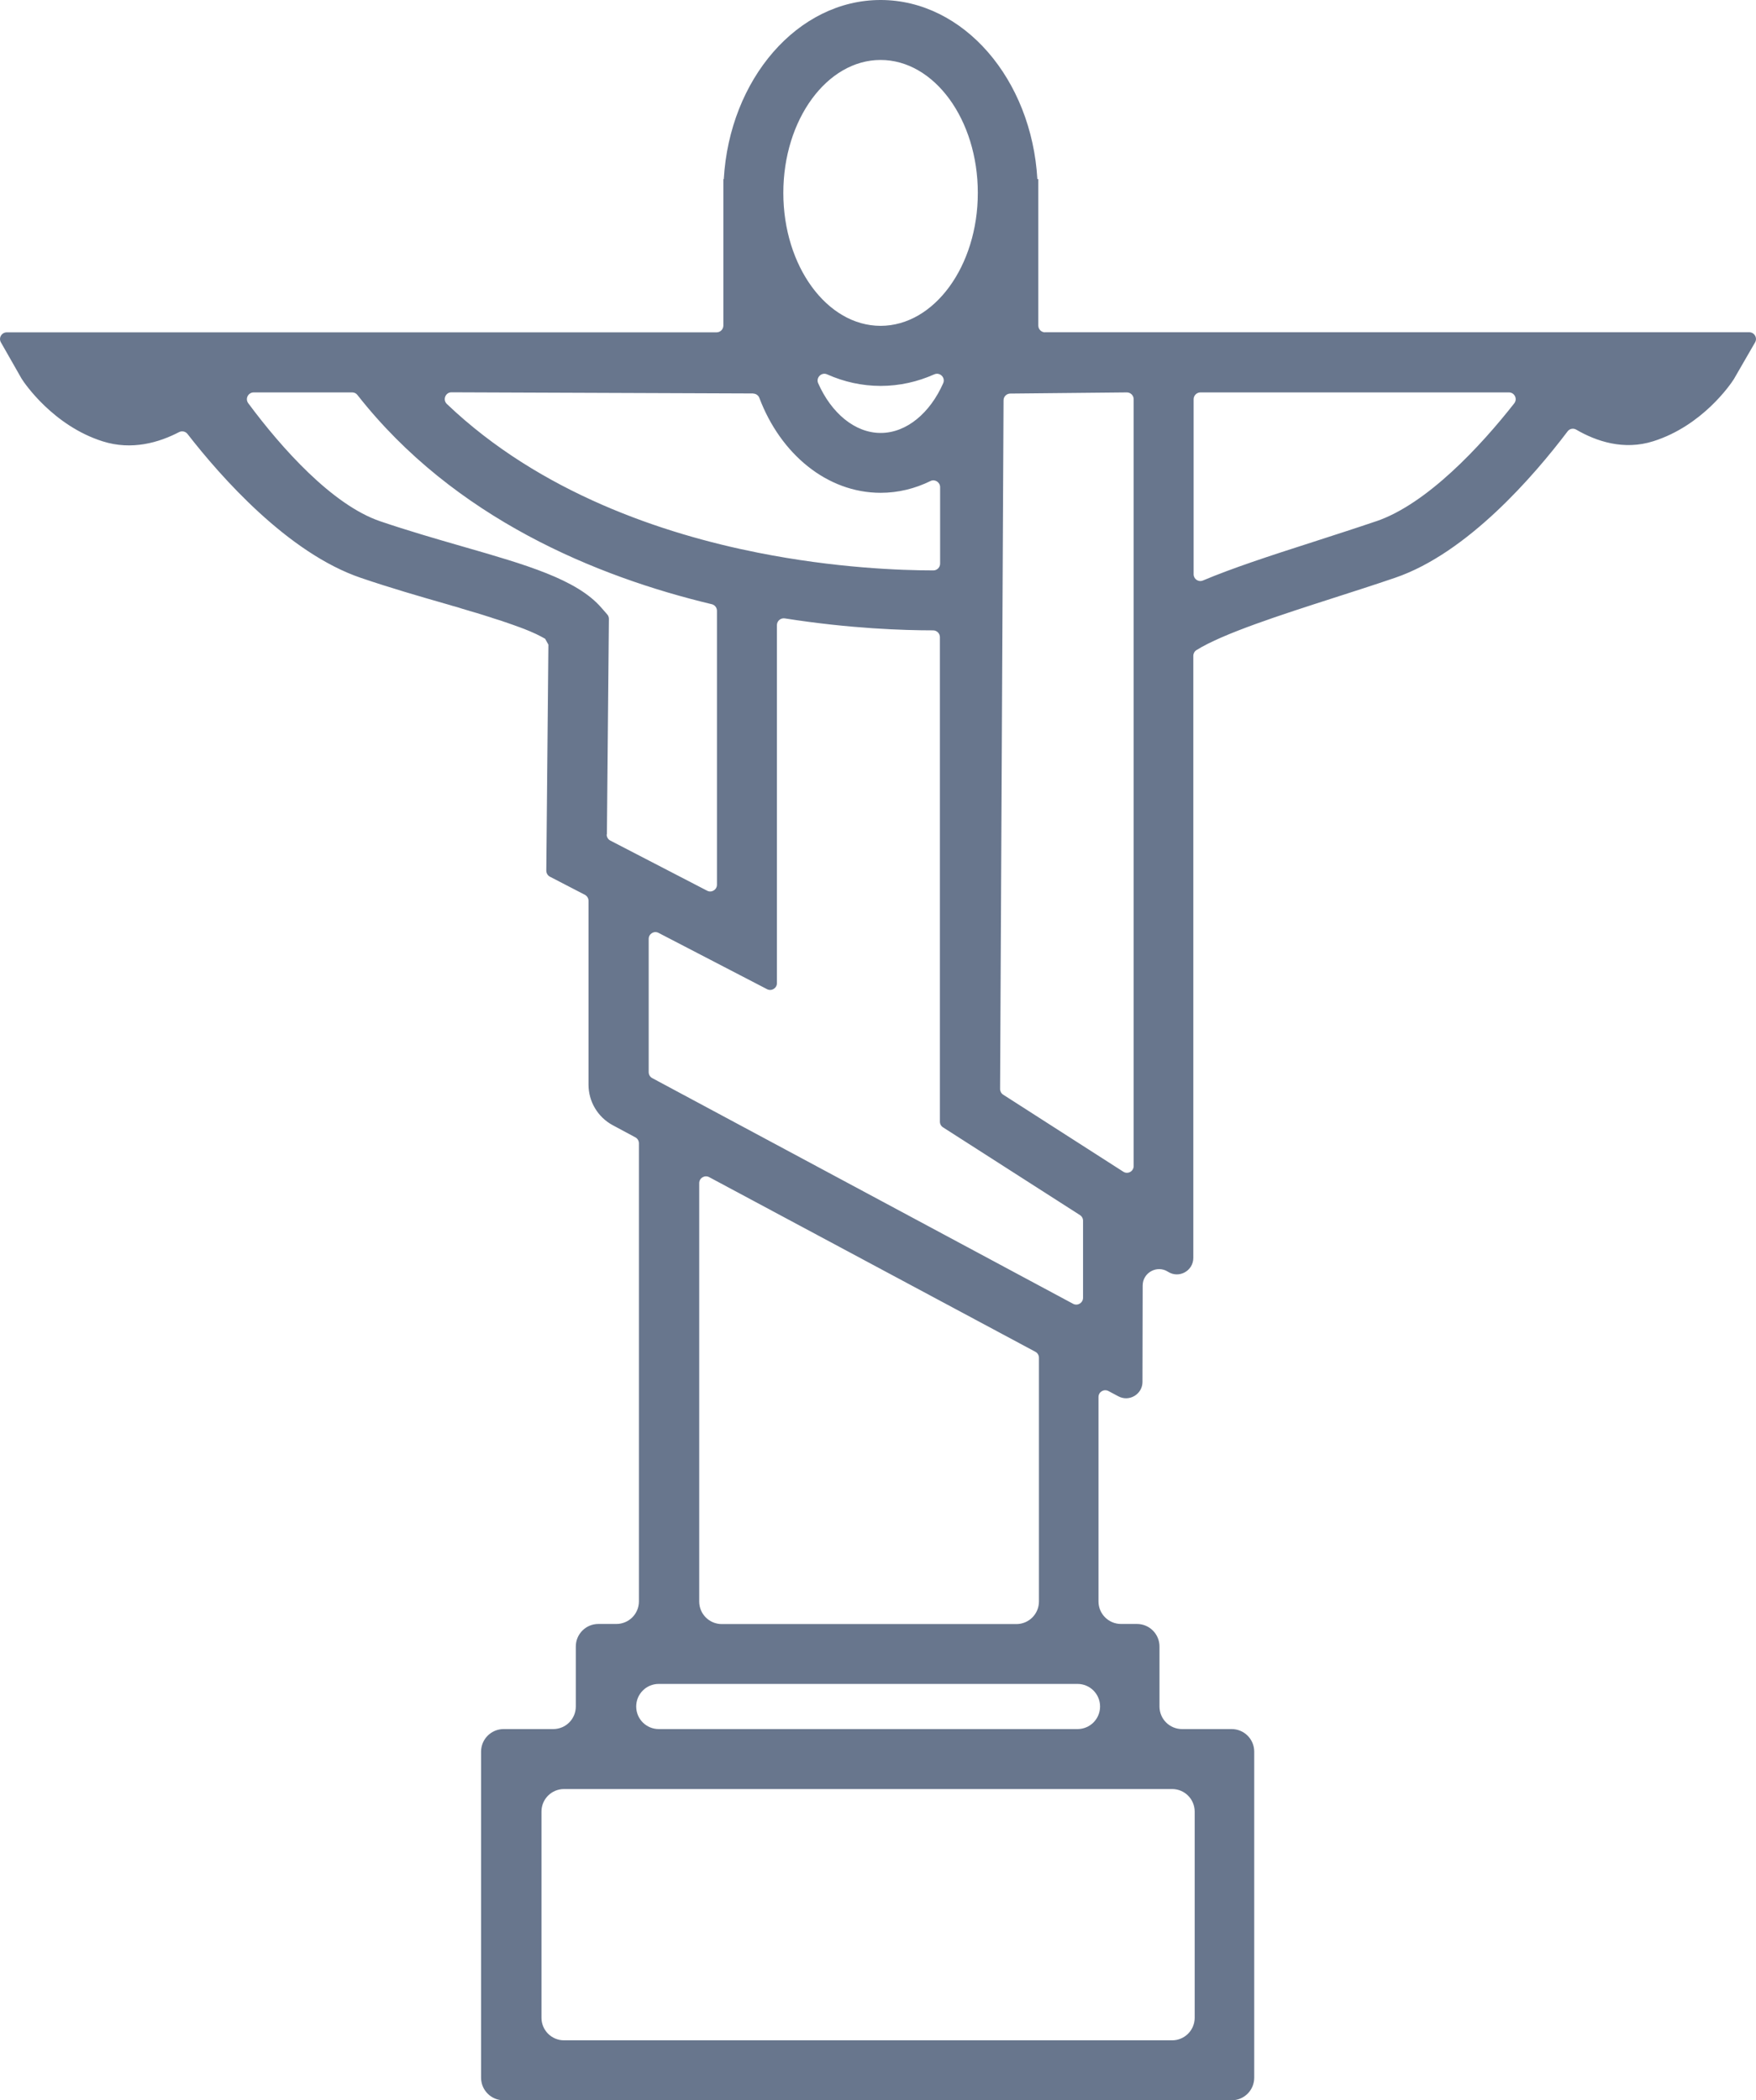    <svg xmlns="http://www.w3.org/2000/svg" style="color:#68768d;" viewBox="0 0 167.21 200">
    <g id="Layer_1-2">
      <path
        fill="currentColor"
        d="m99.52,31.65c-.36,0-.65-.29-.65-.65v-13.94h-.09c-.55-9.52-7.03-17.06-14.93-17.06s-14.38,7.54-14.93,17.06h-.04v13.94c0,.36-.29.65-.65.65H.65c-.5,0-.81.53-.56.96l1.96,3.44c.28.46,3.04,4.5,7.73,5.98,2.78.88,5.37.11,7.27-.88.27-.14.61-.07.8.17,3.17,4.08,9.57,11.35,16.51,13.71,2.82.96,5.62,1.77,8.1,2.48.21.06.43.12.64.19.04.01.08.02.12.03.21.06.43.12.64.19.04.01.08.02.12.04.22.06.43.13.64.19.03,0,.06.02.09.03.21.06.41.12.62.18.02,0,.04.01.07.02.21.06.42.13.62.19.04.01.08.03.12.04.2.06.4.12.6.19.04.01.08.02.11.04.2.06.41.13.6.19.01,0,.03,0,.04.01.19.06.38.12.56.19.03.01.07.02.1.03.18.06.36.12.54.19.04.01.08.03.12.04.18.06.35.13.52.19.03.01.06.02.09.03.16.06.33.12.48.18.02,0,.03.01.05.02.16.06.32.13.47.19.03.01.06.03.09.04.15.06.29.13.43.19.03.01.06.03.09.04.14.07.27.13.4.2.01,0,.03.01.04.02.12.06.24.13.35.19.02.01.04.02.05.03.01,0,.03.01.04.02l.31.56-.2,21.52c0,.24.13.47.35.58l3.32,1.72c.21.11.35.33.35.57v17.52c0,1.61.89,3.09,2.3,3.85l2.16,1.16c.21.11.34.33.34.57v43.62c0,1.19-.96,2.15-2.15,2.15h-1.71c-1.19,0-2.15.96-2.15,2.15v5.71c0,1.19-.96,2.15-2.15,2.15h-4.72c-1.19,0-2.15.96-2.15,2.15v31.05c0,1.19.96,2.15,2.15,2.15h69.32c1.19,0,2.15-.96,2.15-2.15v-31.05c0-1.19-.96-2.15-2.15-2.15h-4.72c-1.19,0-2.15-.96-2.15-2.15v-5.71c0-1.19-.96-2.15-2.15-2.15h-1.51c-1.19,0-2.15-.96-2.15-2.15v-19.46c0-.49.52-.8.95-.57l.94.5c1.04.56,2.3-.2,2.3-1.37l.02-9.18c0-1.23,1.37-1.98,2.41-1.31h0c1.04.67,2.41-.08,2.41-1.32v-57.33c0-.22.11-.43.3-.55,2.51-1.58,8.22-3.41,12.94-4.93,1.96-.63,3.99-1.28,5.98-1.96,6.88-2.35,13.22-9.71,16.42-13.94.19-.26.55-.33.83-.16,1.91,1.11,4.52,1.99,7.33,1.1,4.69-1.48,7.38-5.45,7.67-5.91l2.02-3.5c.25-.43-.06-.97-.56-.97h-67.05Zm-15.67-25.94c5.11,0,9.26,5.68,9.26,12.66s-4.16,12.66-9.26,12.66-9.26-5.68-9.26-12.66,4.16-12.66,9.26-12.66Zm-22.08,96.41v-12.71c0-.48.51-.8.94-.57l10.33,5.36c.43.22.94-.09.94-.57v-34.1c0-.4.36-.7.75-.64,6.22.98,11.34,1.14,14.12,1.14,0,0,0,0,0,0,.36,0,.65.29.65.65v46.14c0,.22.11.42.3.54l13.03,8.35c.19.12.3.32.3.54v7.34c0,.49-.52.8-.95.57l-40.07-21.49c-.21-.11-.34-.33-.34-.57Zm37.16,27.18v23.21c0,1.19-.96,2.15-2.15,2.15h-28.05c-1.19,0-2.15-.96-2.15-2.15v-39.84c0-.49.52-.8.95-.57l31.06,16.63c.21.11.34.33.34.57Zm-9.97-93.65c.54-.24,1.09.31.85.85-1.24,2.81-3.47,4.73-5.95,4.73s-4.71-1.92-5.95-4.73c-.24-.54.32-1.09.85-.85,1.59.71,3.31,1.1,5.1,1.1s3.51-.39,5.1-1.1Zm-17.25,1.83c.27,0,.51.17.6.42,2.01,5.32,6.43,9.03,11.55,9.03,1.67,0,3.27-.4,4.74-1.12.42-.21.92.11.92.58v7.28c0,.36-.29.65-.64.65-3.04,0-9.35-.22-16.72-1.69-8.98-1.78-20.72-5.68-29.61-14.16-.42-.4-.13-1.12.45-1.11l28.72.11Zm-13.92,41.98l.19-20.52c0-.16-.05-.31-.16-.43l-.55-.63c-2.35-2.71-7.15-4.09-13.23-5.84-2.53-.73-5.16-1.49-7.84-2.4-4.55-1.55-9.38-6.95-12.56-11.24-.32-.43-.01-1.03.52-1.03h9.38c.2,0,.38.09.5.25,9.23,11.76,22.81,17.31,33.74,19.92.29.07.49.33.49.63v26.08c0,.48-.51.8-.94.57l-9.21-4.77c-.22-.11-.35-.34-.35-.58Zm55.97,93.06v19.63c0,1.19-.96,2.15-2.15,2.15h-57.9c-1.19,0-2.15-.96-2.15-2.15v-19.63c0-1.19.96-2.15,2.15-2.15h57.9c1.19,0,2.15.96,2.15,2.15Zm-9.01-10.01h0c0,1.19-.96,2.15-2.15,2.15h-39.87c-1.19,0-2.15-.96-2.15-2.15h0c0-1.19.96-2.15,2.15-2.15h39.87c1.19,0,2.15.96,2.15,2.15Zm2.21-50.93l-11.43-7.33c-.19-.12-.3-.33-.3-.55l.33-65.58c0-.35.29-.64.64-.64l11.1-.11c.36,0,.65.29.65.65v73.02c0,.51-.56.82-.99.54Zm24.08-61.94c-1.94.66-3.94,1.3-5.88,1.93-4.34,1.39-7.86,2.55-10.61,3.71-.43.18-.89-.13-.89-.59v-16.67c0-.36.29-.65.65-.65h29.37c.54,0,.84.62.51,1.04-3.19,4.07-8.32,9.59-13.14,11.23Z"
      />
    </g>
  </svg>
 